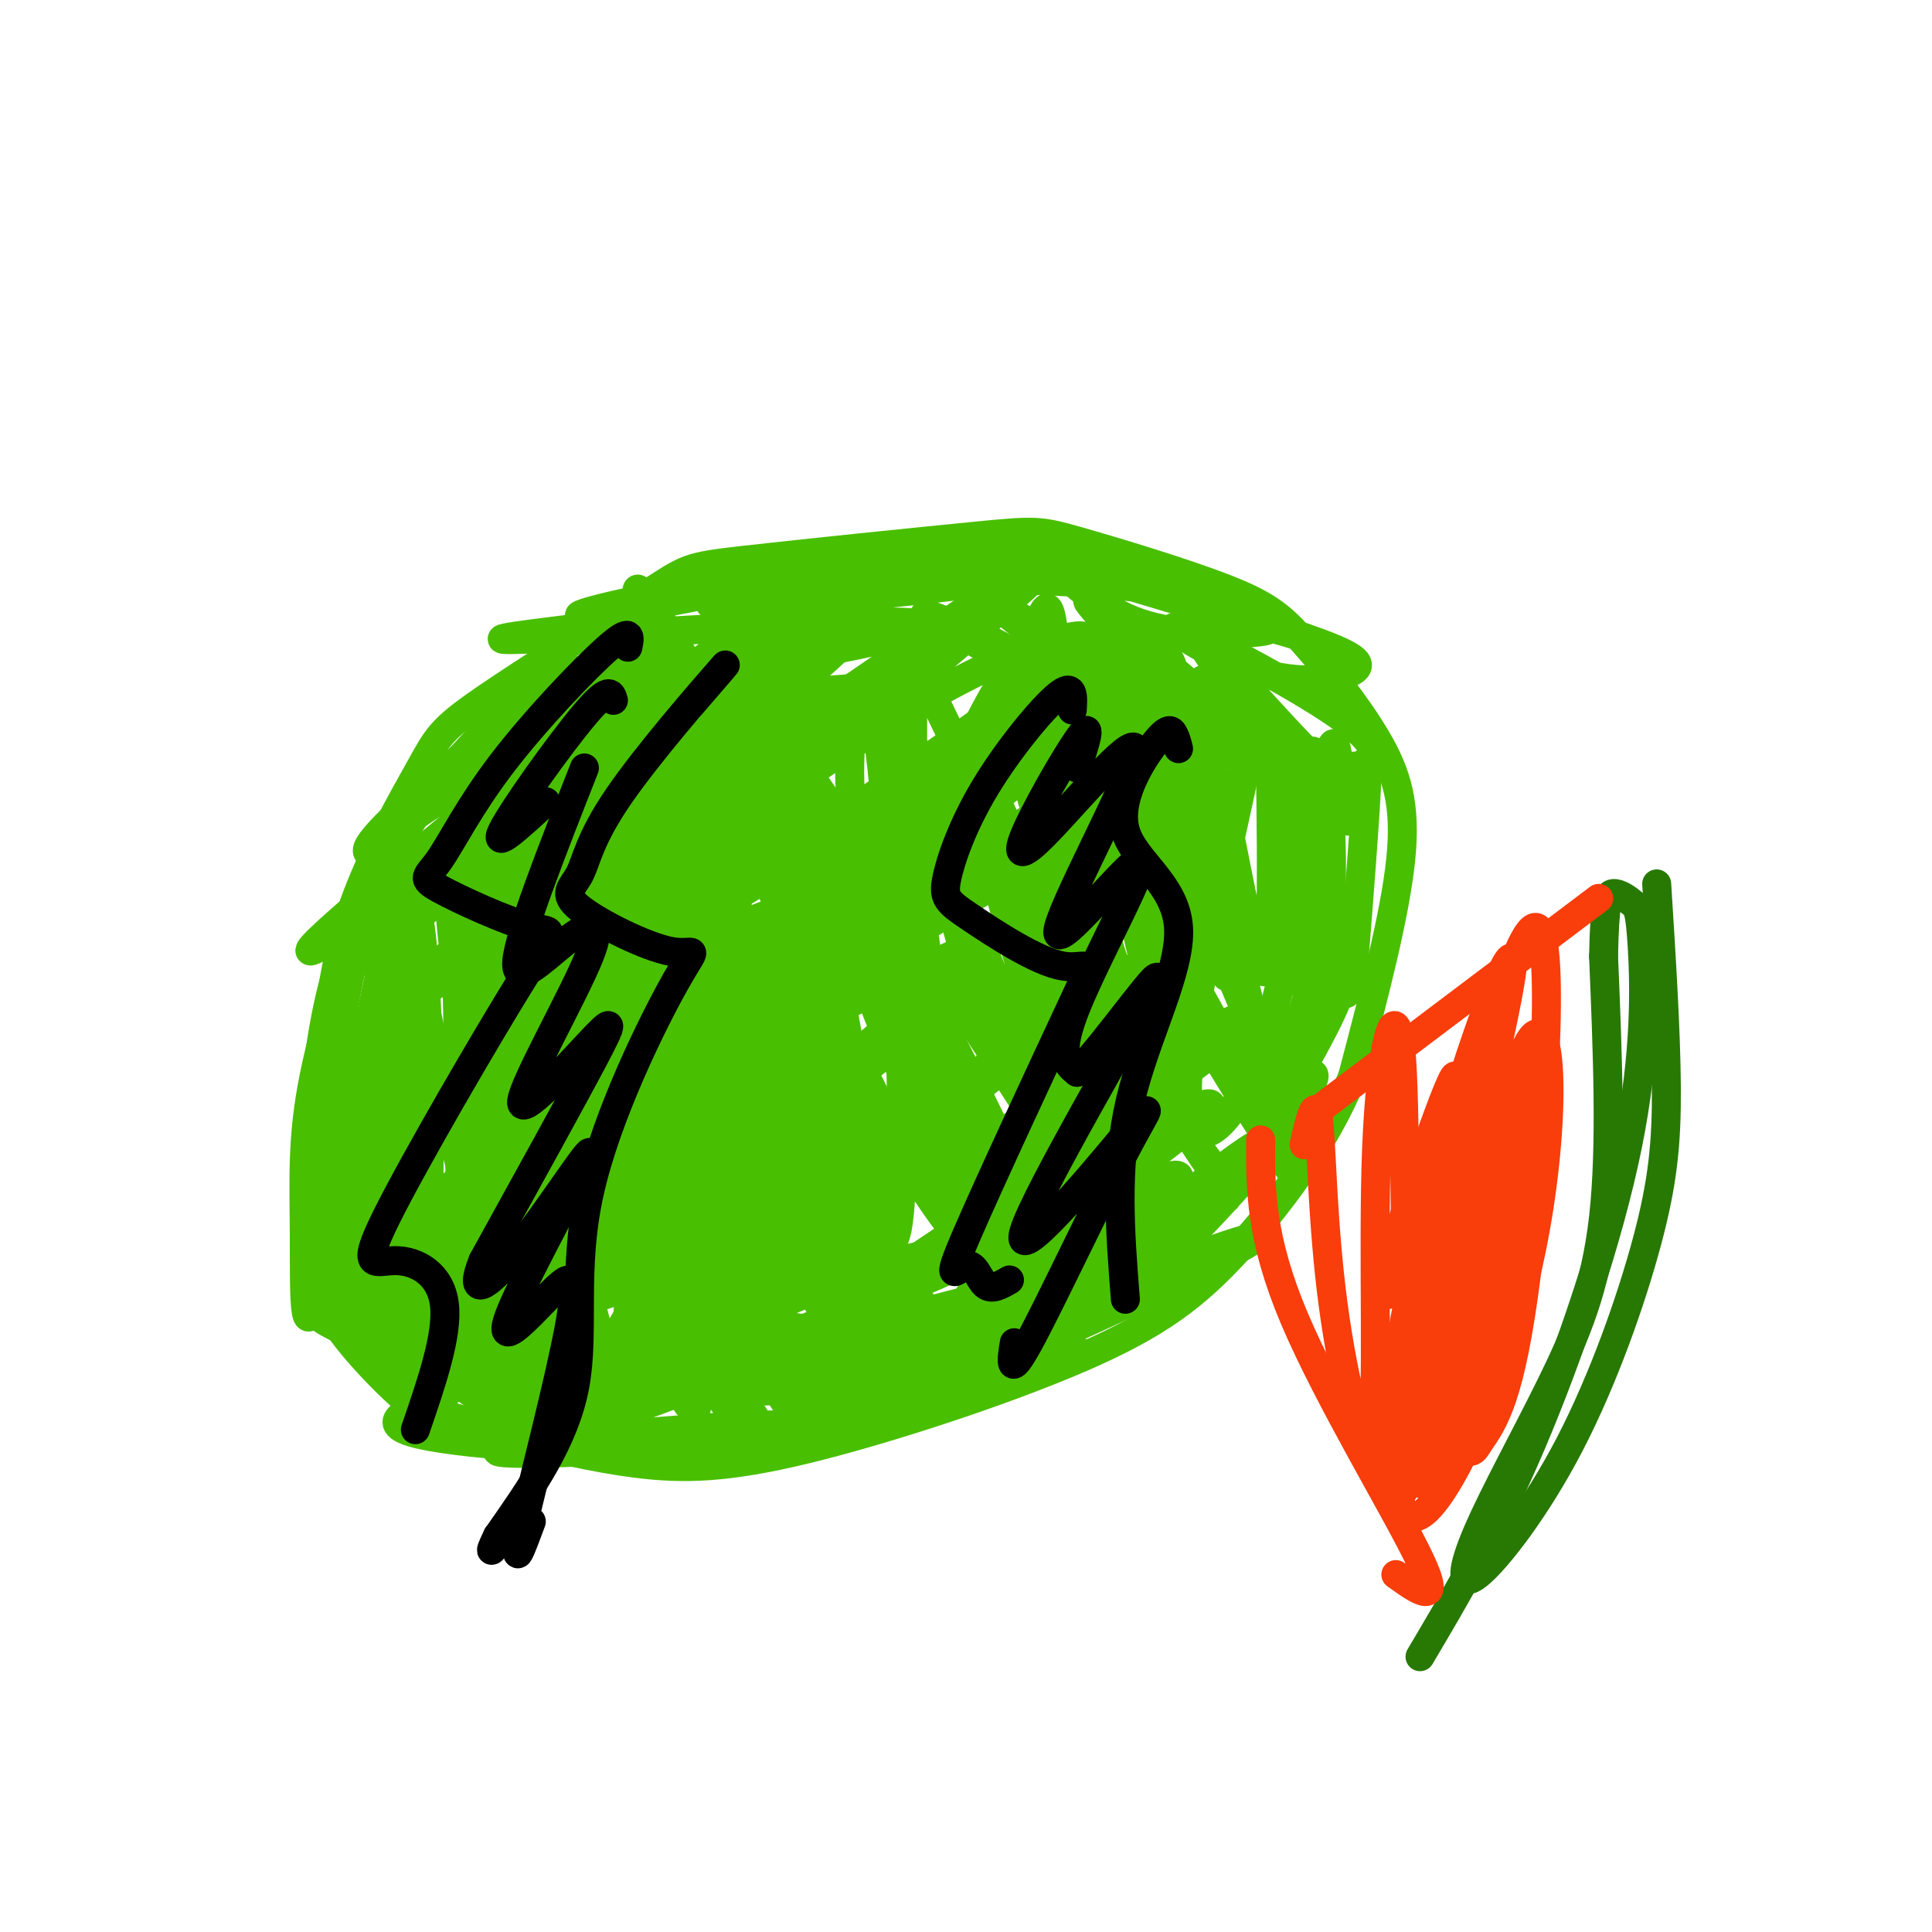 <svg viewBox='0 0 400 400' version='1.1' xmlns='http://www.w3.org/2000/svg' xmlns:xlink='http://www.w3.org/1999/xlink'><g fill='none' stroke='#49BF01' stroke-width='6' stroke-linecap='round' stroke-linejoin='round'><path d='M125,282c-11.685,-1.538 -23.370,-3.075 -29,-4c-5.630,-0.925 -5.205,-1.236 -8,-5c-2.795,-3.764 -8.810,-10.980 -13,-20c-4.190,-9.020 -6.555,-19.846 -7,-31c-0.445,-11.154 1.030,-22.638 5,-34c3.970,-11.362 10.435,-22.603 14,-29c3.565,-6.397 4.229,-7.949 13,-14c8.771,-6.051 25.648,-16.599 34,-22c8.352,-5.401 8.178,-5.653 20,-7c11.822,-1.347 35.641,-3.787 48,-5c12.359,-1.213 13.260,-1.198 21,1c7.740,2.198 22.320,6.581 31,10c8.680,3.419 11.461,5.875 16,11c4.539,5.125 10.838,12.918 15,20c4.162,7.082 6.189,13.452 5,25c-1.189,11.548 -5.595,28.274 -10,45'/><path d='M280,223c-5.842,14.071 -15.447,26.748 -24,36c-8.553,9.252 -16.056,15.078 -32,22c-15.944,6.922 -40.331,14.941 -57,19c-16.669,4.059 -25.620,4.160 -35,3c-9.380,-1.160 -19.190,-3.580 -29,-6'/><path d='M103,297c-6.936,-0.967 -9.777,-0.383 -15,-4c-5.223,-3.617 -12.829,-11.435 -17,-17c-4.171,-5.565 -4.906,-8.876 -5,-14c-0.094,-5.124 0.453,-12.062 1,-19'/><path d='M67,243c1.010,-13.191 3.033,-36.670 9,-54c5.967,-17.330 15.876,-28.512 22,-35c6.124,-6.488 8.464,-8.282 9,-8c0.536,0.282 -0.732,2.641 -2,5'/><path d='M78,177c-2.382,-0.138 -4.763,-0.275 7,-11c11.763,-10.725 37.671,-32.037 32,-27c-5.671,5.037 -42.922,36.422 -36,33c6.922,-3.422 58.018,-41.652 58,-40c-0.018,1.652 -51.148,43.186 -68,58c-16.852,14.814 0.574,2.907 18,-9'/><path d='M89,181c21.859,-16.703 67.506,-53.961 63,-49c-4.506,4.961 -59.166,52.142 -73,64c-13.834,11.858 13.158,-11.605 43,-34c29.842,-22.395 62.534,-43.722 46,-28c-16.534,15.722 -82.296,68.492 -89,76c-6.704,7.508 45.648,-30.246 98,-68'/><path d='M177,142c29.915,-20.638 55.702,-38.231 29,-15c-26.702,23.231 -105.893,87.288 -119,97c-13.107,9.712 39.870,-34.921 75,-60c35.130,-25.079 52.412,-30.604 59,-32c6.588,-1.396 2.481,1.339 -2,5c-4.481,3.661 -9.335,8.249 -43,31c-33.665,22.751 -96.141,63.664 -94,62c2.141,-1.664 68.897,-45.904 103,-67c34.103,-21.096 35.551,-19.048 37,-17'/><path d='M222,146c15.199,-9.278 34.698,-23.974 6,-1c-28.698,22.974 -105.593,83.617 -132,103c-26.407,19.383 -2.324,-2.493 37,-29c39.324,-26.507 93.891,-57.644 101,-61c7.109,-3.356 -33.239,21.070 -70,48c-36.761,26.930 -69.936,56.366 -65,54c4.936,-2.366 47.982,-36.533 75,-56c27.018,-19.467 38.009,-24.233 49,-29'/><path d='M223,175c20.214,-13.709 46.251,-33.481 16,-8c-30.251,25.481 -116.788,96.213 -130,108c-13.212,11.787 46.903,-35.373 72,-55c25.097,-19.627 15.177,-11.720 29,-18c13.823,-6.280 51.389,-26.746 44,-18c-7.389,8.746 -59.733,46.705 -92,73c-32.267,26.295 -44.456,40.926 -36,36c8.456,-4.926 37.559,-29.407 58,-44c20.441,-14.593 32.221,-19.296 44,-24'/><path d='M228,225c18.732,-9.983 43.563,-22.941 27,-10c-16.563,12.941 -74.521,51.783 -90,62c-15.479,10.217 11.521,-8.189 38,-24c26.479,-15.811 52.437,-29.026 47,-23c-5.437,6.026 -42.268,31.293 -49,38c-6.732,6.707 16.634,-5.147 40,-17'/><path d='M241,251c-3.477,2.720 -32.169,18.019 -32,21c0.169,2.981 29.200,-6.356 24,-4c-5.200,2.356 -44.631,16.403 -47,19c-2.369,2.597 32.323,-6.258 37,-7c4.677,-0.742 -20.662,6.629 -46,14'/><path d='M177,294c-11.600,4.000 -17.600,7.000 -29,7c-11.400,0.000 -28.200,-3.000 -45,-6'/><path d='M103,295c-9.396,-1.209 -10.384,-1.231 -16,-6c-5.616,-4.769 -15.858,-14.284 -20,-29c-4.142,-14.716 -2.183,-34.633 0,-47c2.183,-12.367 4.592,-17.183 7,-22'/><path d='M74,191c-0.842,2.380 -6.449,19.331 -9,32c-2.551,12.669 -2.048,21.056 -2,33c0.048,11.944 -0.360,27.446 4,6c4.360,-21.446 13.488,-79.841 18,-77c4.512,2.841 4.407,66.919 3,84c-1.407,17.081 -4.116,-12.834 -5,-33c-0.884,-20.166 0.058,-30.583 1,-41'/><path d='M84,195c0.410,-12.509 0.933,-23.283 1,-12c0.067,11.283 -0.324,44.622 1,66c1.324,21.378 4.364,30.794 4,24c-0.364,-6.794 -4.131,-29.798 -5,-52c-0.869,-22.202 1.159,-43.600 1,-41c-0.159,2.600 -2.504,29.200 -1,55c1.504,25.800 6.858,50.800 9,41c2.142,-9.800 1.071,-54.400 0,-99'/><path d='M94,177c-0.296,-11.113 -1.037,10.605 3,39c4.037,28.395 12.852,63.466 14,69c1.148,5.534 -5.369,-18.468 -11,-49c-5.631,-30.532 -10.374,-67.593 -4,-54c6.374,13.593 23.867,77.839 30,102c6.133,24.161 0.906,8.236 -5,-9c-5.906,-17.236 -12.490,-35.785 -17,-55c-4.510,-19.215 -6.945,-39.096 -3,-33c3.945,6.096 14.270,38.170 23,59c8.730,20.830 15.865,30.415 23,40'/><path d='M147,286c5.809,9.357 8.832,12.750 3,3c-5.832,-9.750 -20.517,-32.642 -31,-53c-10.483,-20.358 -16.762,-38.180 -18,-41c-1.238,-2.820 2.565,9.363 11,27c8.435,17.637 21.501,40.729 31,55c9.499,14.271 15.430,19.721 13,16c-2.430,-3.721 -13.223,-16.614 -27,-46c-13.777,-29.386 -30.539,-75.266 -27,-72c3.539,3.266 27.379,55.679 44,87c16.621,31.321 26.022,41.550 21,32c-5.022,-9.550 -24.467,-38.879 -36,-61c-11.533,-22.121 -15.152,-37.035 -17,-46c-1.848,-8.965 -1.924,-11.983 -2,-15'/><path d='M112,172c17.954,26.178 63.839,99.122 71,113c7.161,13.878 -24.402,-31.312 -40,-56c-15.598,-24.688 -15.230,-28.876 -20,-42c-4.770,-13.124 -14.678,-35.184 -10,-27c4.678,8.184 23.942,46.611 42,75c18.058,28.389 34.910,46.740 32,43c-2.910,-3.740 -25.581,-29.572 -43,-62c-17.419,-32.428 -29.585,-71.452 -29,-74c0.585,-2.548 13.920,31.379 22,50c8.080,18.621 10.906,21.936 23,38c12.094,16.064 33.455,44.875 39,52c5.545,7.125 -4.728,-7.438 -15,-22'/><path d='M184,260c-8.225,-15.085 -21.286,-41.799 -29,-60c-7.714,-18.201 -10.081,-27.889 -11,-35c-0.919,-7.111 -0.392,-11.645 -5,-24c-4.608,-12.355 -14.352,-32.531 2,-6c16.352,26.531 58.800,99.768 71,122c12.200,22.232 -5.848,-6.541 -16,-23c-10.152,-16.459 -12.409,-20.604 -18,-36c-5.591,-15.396 -14.516,-42.045 -16,-45c-1.484,-2.955 4.474,17.782 17,42c12.526,24.218 31.622,51.918 36,60c4.378,8.082 -5.960,-3.452 -12,-11c-6.040,-7.548 -7.780,-11.109 -19,-34c-11.220,-22.891 -31.920,-65.112 -28,-64c3.920,1.112 32.460,45.556 61,90'/><path d='M217,236c13.905,19.850 18.169,24.476 15,20c-3.169,-4.476 -13.770,-18.055 -21,-31c-7.230,-12.945 -11.089,-25.256 -16,-45c-4.911,-19.744 -10.873,-46.919 -8,-46c2.873,0.919 14.580,29.933 28,54c13.420,24.067 28.554,43.186 35,52c6.446,8.814 4.204,7.324 -2,-2c-6.204,-9.324 -16.371,-26.481 -24,-44c-7.629,-17.519 -12.721,-35.400 -14,-44c-1.279,-8.600 1.254,-7.920 15,15c13.746,22.920 38.705,68.081 42,76c3.295,7.919 -15.076,-21.403 -25,-39c-9.924,-17.597 -11.403,-23.468 -13,-33c-1.597,-9.532 -3.314,-22.723 -3,-27c0.314,-4.277 2.657,0.362 5,5'/><path d='M231,147c9.620,21.275 31.169,71.961 37,87c5.831,15.039 -4.058,-5.570 -10,-29c-5.942,-23.430 -7.937,-49.682 -6,-44c1.937,5.682 7.808,43.296 10,40c2.192,-3.296 0.706,-47.503 1,-52c0.294,-4.497 2.370,30.715 3,38c0.630,7.285 -0.185,-13.358 -1,-34'/><path d='M265,153c0.643,1.060 2.750,20.709 5,21c2.250,0.291 4.644,-18.778 6,-20c1.356,-1.222 1.673,15.402 3,16c1.327,0.598 3.665,-14.829 4,-12c0.335,2.829 -1.332,23.915 -3,45'/><path d='M280,203c-1.546,6.486 -3.912,0.200 -6,-3c-2.088,-3.200 -3.899,-3.313 -4,-11c-0.101,-7.687 1.506,-22.947 1,-20c-0.506,2.947 -3.126,24.102 -7,39c-3.874,14.898 -9.001,23.540 -13,26c-3.999,2.460 -6.870,-1.262 -4,-21c2.870,-19.738 11.482,-55.491 11,-55c-0.482,0.491 -10.057,37.225 -17,59c-6.943,21.775 -11.253,28.589 -14,31c-2.747,2.411 -3.932,0.418 -6,-2c-2.068,-2.418 -5.019,-5.262 -7,-11c-1.981,-5.738 -2.990,-14.369 -4,-23'/><path d='M210,212c-0.112,-8.707 1.609,-18.974 8,-36c6.391,-17.026 17.452,-40.810 17,-26c-0.452,14.810 -12.417,68.215 -18,86c-5.583,17.785 -4.785,-0.051 -2,-33c2.785,-32.949 7.555,-81.010 8,-65c0.445,16.010 -3.435,96.092 -9,120c-5.565,23.908 -12.814,-8.359 -17,-25c-4.186,-16.641 -5.307,-17.656 -7,-24c-1.693,-6.344 -3.956,-18.016 -4,-32c-0.044,-13.984 2.130,-30.281 3,-36c0.870,-5.719 0.435,-0.859 0,4'/><path d='M189,145c-0.121,10.052 -0.422,33.180 4,60c4.422,26.820 13.568,57.330 13,60c-0.568,2.670 -10.849,-22.499 -17,-41c-6.151,-18.501 -8.170,-30.333 -10,-40c-1.830,-9.667 -3.471,-17.170 -3,-28c0.471,-10.830 3.053,-24.988 6,-2c2.947,22.988 6.258,83.120 4,99c-2.258,15.880 -10.086,-12.493 -15,-29c-4.914,-16.507 -6.913,-21.147 -8,-26c-1.087,-4.853 -1.260,-9.919 -2,-24c-0.740,-14.081 -2.045,-37.176 3,-17c5.045,20.176 16.442,83.622 20,107c3.558,23.378 -0.721,6.689 -5,-10'/><path d='M179,254c-3.473,-5.397 -9.656,-13.891 -14,-39c-4.344,-25.109 -6.848,-66.834 -7,-67c-0.152,-0.166 2.048,41.226 7,71c4.952,29.774 12.658,47.929 10,45c-2.658,-2.929 -15.678,-26.944 -22,-44c-6.322,-17.056 -5.944,-27.154 -6,-42c-0.056,-14.846 -0.544,-34.439 1,-26c1.544,8.439 5.121,44.910 10,70c4.879,25.090 11.060,38.797 9,33c-2.060,-5.797 -12.362,-31.099 -18,-52c-5.638,-20.901 -6.611,-37.400 -7,-43c-0.389,-5.600 -0.195,-0.300 0,5'/><path d='M142,165c1.321,9.950 4.624,32.325 11,55c6.376,22.675 15.826,45.650 15,48c-0.826,2.350 -11.926,-15.924 -19,-27c-7.074,-11.076 -10.120,-14.954 -13,-34c-2.880,-19.046 -5.594,-53.260 -6,-46c-0.406,7.260 1.498,55.996 0,68c-1.498,12.004 -6.396,-12.723 -8,-28c-1.604,-15.277 0.085,-21.105 1,-25c0.915,-3.895 1.054,-5.856 10,-9c8.946,-3.144 26.699,-7.470 29,-8c2.301,-0.530 -10.849,2.735 -24,6'/><path d='M138,165c-9.691,1.728 -21.918,3.048 -24,1c-2.082,-2.048 5.979,-7.464 28,-13c22.021,-5.536 58.000,-11.193 45,-11c-13.000,0.193 -74.979,6.237 -72,4c2.979,-2.237 70.918,-12.756 76,-16c5.082,-3.244 -52.691,0.787 -75,2c-22.309,1.213 -9.155,-0.394 4,-2'/><path d='M120,130c1.926,-1.613 4.740,-4.645 24,-9c19.260,-4.355 54.965,-10.032 49,-8c-5.965,2.032 -53.600,11.775 -68,14c-14.400,2.225 4.434,-3.067 26,-6c21.566,-2.933 45.863,-3.508 55,-3c9.137,0.508 3.114,2.098 -14,4c-17.114,1.902 -45.318,4.115 -45,3c0.318,-1.115 29.159,-5.557 58,-10'/><path d='M205,115c16.459,-1.784 28.606,-1.246 19,0c-9.606,1.246 -40.967,3.198 -42,4c-1.033,0.802 28.261,0.453 47,2c18.739,1.547 26.921,4.990 31,7c4.079,2.010 4.054,2.588 -1,3c-5.054,0.412 -15.138,0.657 -23,-2c-7.862,-2.657 -13.501,-8.215 -17,-11c-3.499,-2.785 -4.857,-2.796 4,0c8.857,2.796 27.928,8.398 47,14'/><path d='M270,132c10.355,3.538 12.741,5.383 10,7c-2.741,1.617 -10.609,3.005 -20,0c-9.391,-3.005 -20.306,-10.402 -16,-9c4.306,1.402 23.832,11.603 33,18c9.168,6.397 7.977,8.990 6,10c-1.977,1.010 -4.740,0.436 -6,1c-1.260,0.564 -1.018,2.264 -8,-5c-6.982,-7.264 -21.187,-23.494 -21,-22c0.187,1.494 14.768,20.713 19,28c4.232,7.287 -1.884,2.644 -8,-2'/><path d='M259,158c-3.452,-1.443 -8.084,-4.052 -14,-10c-5.916,-5.948 -13.118,-15.237 -17,-20c-3.882,-4.763 -4.443,-5.001 3,1c7.443,6.001 22.891,18.243 26,23c3.109,4.757 -6.123,2.031 -9,2c-2.877,-0.031 0.599,2.633 -10,-5c-10.599,-7.633 -35.274,-25.561 -30,-23c5.274,2.561 40.497,25.613 40,28c-0.497,2.387 -36.713,-15.889 -50,-23c-13.287,-7.111 -3.643,-3.055 6,1'/><path d='M204,132c14.650,7.784 48.274,26.744 46,24c-2.274,-2.744 -40.446,-27.194 -39,-28c1.446,-0.806 42.512,22.030 57,32c14.488,9.970 2.399,7.074 -6,0c-8.399,-7.074 -13.107,-18.328 -10,-16c3.107,2.328 14.031,18.236 19,27c4.969,8.764 3.985,10.382 3,12'/><path d='M274,183c-0.451,-3.824 -3.078,-19.383 -3,-25c0.078,-5.617 2.859,-1.292 4,8c1.141,9.292 0.640,23.551 0,31c-0.640,7.449 -1.419,8.089 -3,8c-1.581,-0.089 -3.965,-0.908 -4,-8c-0.035,-7.092 2.279,-20.458 4,-21c1.721,-0.542 2.848,11.739 0,25c-2.848,13.261 -9.671,27.503 -11,30c-1.329,2.497 2.835,-6.752 7,-16'/><path d='M268,215c2.343,-4.554 4.700,-7.941 7,-10c2.300,-2.059 4.545,-2.792 -1,8c-5.545,10.792 -18.878,33.107 -20,35c-1.122,1.893 9.967,-16.637 15,-23c5.033,-6.363 4.009,-0.559 -4,10c-8.009,10.559 -23.003,25.874 -30,32c-6.997,6.126 -5.999,3.063 -5,0'/><path d='M230,267c8.900,-3.800 33.650,-13.300 29,-10c-4.650,3.300 -38.700,19.400 -60,28c-21.300,8.600 -29.850,9.700 -14,3c15.850,-6.700 56.100,-21.200 53,-23c-3.100,-1.800 -49.550,9.100 -96,20'/><path d='M142,285c-4.375,0.690 32.688,-7.583 54,-11c21.312,-3.417 26.874,-1.976 27,0c0.126,1.976 -5.183,4.489 -12,7c-6.817,2.511 -15.143,5.022 -36,3c-20.857,-2.022 -54.246,-8.575 -62,-9c-7.754,-0.425 10.128,5.278 26,7c15.872,1.722 29.735,-0.536 33,0c3.265,0.536 -4.067,3.868 -17,5c-12.933,1.132 -31.466,0.066 -50,-1'/><path d='M105,286c-16.632,-2.731 -33.211,-9.058 -24,-8c9.211,1.058 44.211,9.502 47,11c2.789,1.498 -26.634,-3.949 -44,-9c-17.366,-5.051 -22.675,-9.706 -17,-10c5.675,-0.294 22.336,3.773 28,5c5.664,1.227 0.332,-0.387 -5,-2'/><path d='M90,273c-3.351,-1.586 -9.230,-4.551 -14,-18c-4.770,-13.449 -8.431,-37.382 -5,-31c3.431,6.382 13.955,43.077 14,53c0.045,9.923 -10.390,-6.928 -15,-27c-4.610,-20.072 -3.395,-43.366 1,-36c4.395,7.366 11.970,45.390 14,54c2.030,8.610 -1.485,-12.195 -5,-33'/><path d='M80,235c-0.342,-16.578 1.303,-41.524 4,-40c2.697,1.524 6.445,29.518 13,53c6.555,23.482 15.917,42.451 16,32c0.083,-10.451 -9.112,-50.322 -13,-74c-3.888,-23.678 -2.470,-31.162 0,-25c2.470,6.162 5.992,25.971 17,55c11.008,29.029 29.502,67.277 27,53c-2.502,-14.277 -26.001,-81.079 -33,-103c-6.999,-21.921 2.500,1.040 12,24'/><path d='M123,210c8.752,18.869 24.631,54.041 28,66c3.369,11.959 -5.773,0.706 -18,-27c-12.227,-27.706 -27.539,-71.865 -20,-63c7.539,8.865 37.929,70.754 46,90c8.071,19.246 -6.177,-4.151 -20,-39c-13.823,-34.849 -27.222,-81.152 -18,-70c9.222,11.152 41.063,79.758 51,103c9.937,23.242 -2.032,1.121 -14,-21'/><path d='M158,249c-11.328,-25.711 -32.647,-79.487 -24,-70c8.647,9.487 47.259,82.238 55,98c7.741,15.762 -15.391,-25.464 -26,-47c-10.609,-21.536 -8.697,-23.383 -11,-38c-2.303,-14.617 -8.821,-42.006 -6,-39c2.821,3.006 14.980,36.405 27,61c12.020,24.595 23.902,40.386 24,40c0.098,-0.386 -11.589,-16.950 -21,-38c-9.411,-21.050 -16.546,-46.586 -16,-51c0.546,-4.414 8.773,12.293 17,29'/><path d='M177,194c10.719,20.365 29.018,56.779 32,66c2.982,9.221 -9.352,-8.749 -21,-35c-11.648,-26.251 -22.610,-60.782 -14,-50c8.610,10.782 36.793,66.878 44,85c7.207,18.122 -6.563,-1.730 -18,-34c-11.437,-32.270 -20.541,-76.957 -14,-69c6.541,7.957 28.726,68.559 37,92c8.274,23.441 2.637,9.720 -3,-4'/><path d='M220,245c-4.268,-9.635 -13.439,-31.723 -20,-54c-6.561,-22.277 -10.514,-44.742 -2,-28c8.514,16.742 29.494,72.691 34,88c4.506,15.309 -7.463,-10.022 -17,-39c-9.537,-28.978 -16.644,-61.605 -10,-49c6.644,12.605 27.039,70.440 30,81c2.961,10.560 -11.510,-26.157 -18,-47c-6.490,-20.843 -4.997,-25.812 -4,-27c0.997,-1.188 1.499,1.406 2,4'/><path d='M215,174c6.659,19.552 22.306,66.431 24,72c1.694,5.569 -10.566,-30.174 -16,-56c-5.434,-25.826 -4.042,-41.737 -3,-41c1.042,0.737 1.735,18.123 7,38c5.265,19.877 15.101,42.246 16,40c0.899,-2.246 -7.141,-29.107 -11,-50c-3.859,-20.893 -3.539,-35.817 0,-26c3.539,9.817 10.297,44.376 13,57c2.703,12.624 1.352,3.312 0,-6'/><path d='M245,202c-1.119,-7.787 -3.915,-24.254 -5,-33c-1.085,-8.746 -0.459,-9.772 0,-18c0.459,-8.228 0.749,-23.659 4,-8c3.251,15.659 9.462,62.409 10,59c0.538,-3.409 -4.598,-56.976 -5,-61c-0.402,-4.024 3.930,41.493 4,45c0.070,3.507 -4.123,-34.998 -6,-40c-1.877,-5.002 -1.439,23.499 -1,52'/><path d='M246,198c0.335,9.905 1.673,8.667 1,9c-0.673,0.333 -3.358,2.237 -8,-20c-4.642,-22.237 -11.242,-68.613 -9,-60c2.242,8.613 13.325,72.217 13,90c-0.325,17.783 -12.057,-10.254 -18,-37c-5.943,-26.746 -6.098,-52.200 -8,-54c-1.902,-1.800 -5.550,20.054 -8,30c-2.450,9.946 -3.700,7.985 -5,6c-1.300,-1.985 -2.650,-3.992 -4,-6'/><path d='M200,156c1.774,-5.713 8.208,-16.994 11,-20c2.792,-3.006 1.940,2.263 0,8c-1.940,5.737 -4.969,11.943 -16,21c-11.031,9.057 -30.064,20.967 -24,17c6.064,-3.967 37.224,-23.809 46,-28c8.776,-4.191 -4.833,7.268 -16,15c-11.167,7.732 -19.891,11.735 -36,18c-16.109,6.265 -39.603,14.790 -35,10c4.603,-4.790 37.301,-22.895 70,-41'/><path d='M200,156c-15.527,7.005 -89.345,45.017 -90,45c-0.655,-0.017 71.853,-38.065 73,-36c1.147,2.065 -69.065,44.241 -82,51c-12.935,6.759 31.409,-21.900 54,-35c22.591,-13.100 23.428,-10.642 23,-7c-0.428,3.642 -2.122,8.469 -14,17c-11.878,8.531 -33.939,20.765 -56,33'/><path d='M108,224c-15.059,8.676 -24.708,13.865 -13,7c11.708,-6.865 44.772,-25.784 66,-36c21.228,-10.216 30.621,-11.730 35,-12c4.379,-0.270 3.744,0.704 -4,7c-7.744,6.296 -22.598,17.915 -50,33c-27.402,15.085 -67.352,33.638 -50,25c17.352,-8.638 92.006,-44.465 122,-58c29.994,-13.535 15.327,-4.776 12,-2c-3.327,2.776 4.686,-0.431 2,5c-2.686,5.431 -16.069,19.501 -24,28c-7.931,8.499 -10.409,11.428 -23,18c-12.591,6.572 -35.296,16.786 -58,27'/><path d='M123,266c-10.062,5.390 -6.218,5.366 14,-2c20.218,-7.366 56.808,-22.074 72,-27c15.192,-4.926 8.985,-0.072 5,4c-3.985,4.072 -5.749,7.361 -5,10c0.749,2.639 4.010,4.627 -15,13c-19.010,8.373 -60.291,23.131 -74,29c-13.709,5.869 0.155,2.849 16,-3c15.845,-5.849 33.670,-14.528 43,-18c9.330,-3.472 10.165,-1.736 11,0'/><path d='M227,249c5.284,-4.050 10.569,-8.101 2,-2c-8.569,6.101 -30.990,22.352 -28,21c2.990,-1.352 31.391,-20.309 40,-24c8.609,-3.691 -2.574,7.884 -10,15c-7.426,7.116 -11.093,9.773 -17,14c-5.907,4.227 -14.052,10.023 -4,2c10.052,-8.023 38.301,-29.864 47,-36c8.699,-6.136 -2.150,3.432 -13,13'/><path d='M244,252c-9.660,7.588 -27.310,20.057 -18,13c9.310,-7.057 45.581,-33.641 48,-36c2.419,-2.359 -29.016,19.508 -49,31c-19.984,11.492 -28.519,12.608 -34,14c-5.481,1.392 -7.908,3.060 -18,2c-10.092,-1.060 -27.851,-4.847 -36,-6c-8.149,-1.153 -6.690,0.328 -7,2c-0.310,1.672 -2.390,3.535 -2,5c0.390,1.465 3.251,2.534 3,4c-0.251,1.466 -3.614,3.331 11,3c14.614,-0.331 47.204,-2.858 60,-3c12.796,-0.142 5.799,2.102 -5,5c-10.799,2.898 -25.399,6.449 -40,10'/><path d='M157,296c-17.085,2.419 -39.799,3.465 -48,3c-8.201,-0.465 -1.891,-2.441 5,-5c6.891,-2.559 14.361,-5.702 28,-7c13.639,-1.298 33.447,-0.750 42,0c8.553,0.750 5.849,1.703 -2,4c-7.849,2.297 -20.845,5.937 -40,8c-19.155,2.063 -44.470,2.547 -38,1c6.470,-1.547 44.724,-5.126 58,-5c13.276,0.126 1.574,3.957 -18,5c-19.574,1.043 -47.021,-0.702 -57,-3c-9.979,-2.298 -2.489,-5.149 5,-8'/><path d='M92,289c2.858,-3.075 7.502,-6.764 16,-7c8.498,-0.236 20.849,2.981 14,3c-6.849,0.019 -32.898,-3.160 -33,-3c-0.102,0.160 25.742,3.658 29,3c3.258,-0.658 -16.069,-5.474 -19,-6c-2.931,-0.526 10.535,3.237 24,7'/><path d='M123,286c-7.041,-2.526 -36.642,-12.342 -38,-14c-1.358,-1.658 25.527,4.841 34,7c8.473,2.159 -1.467,-0.024 -7,-2c-5.533,-1.976 -6.658,-3.746 -10,-11c-3.342,-7.254 -8.900,-19.991 -8,-21c0.900,-1.009 8.257,9.712 12,17c3.743,7.288 3.871,11.144 4,15'/><path d='M110,277c-0.833,-0.667 -4.917,-9.833 -9,-19'/><path d='M87,261c0.000,0.000 -1.000,3.000 -1,3'/><path d='M94,280c6.918,4.679 13.835,9.358 10,8c-3.835,-1.358 -18.423,-8.753 -16,-8c2.423,0.753 21.856,9.656 26,10c4.144,0.344 -7.000,-7.869 -14,-17c-7.000,-9.131 -9.857,-19.180 -9,-20c0.857,-0.820 5.429,7.590 10,16'/><path d='M101,269c5.911,8.970 15.689,23.394 13,26c-2.689,2.606 -17.845,-6.607 -26,-14c-8.155,-7.393 -9.311,-12.965 -9,-16c0.311,-3.035 2.087,-3.532 7,0c4.913,3.532 12.963,11.094 20,16c7.037,4.906 13.062,7.155 17,8c3.938,0.845 5.790,0.285 8,-6c2.210,-6.285 4.776,-18.294 6,-24c1.224,-5.706 1.104,-5.107 6,-8c4.896,-2.893 14.809,-9.278 19,-12c4.191,-2.722 2.659,-1.781 3,2c0.341,3.781 2.553,10.403 0,17c-2.553,6.597 -9.872,13.171 -15,17c-5.128,3.829 -8.064,4.915 -11,6'/><path d='M139,281c-6.751,3.020 -18.129,7.570 -11,4c7.129,-3.570 32.765,-15.262 49,-21c16.235,-5.738 23.071,-5.524 27,-5c3.929,0.524 4.952,1.358 7,2c2.048,0.642 5.120,1.092 2,5c-3.120,3.908 -12.434,11.273 -17,15c-4.566,3.727 -4.385,3.817 -15,5c-10.615,1.183 -32.025,3.461 -32,1c0.025,-2.461 21.485,-9.659 41,-15c19.515,-5.341 37.085,-8.823 40,-8c2.915,0.823 -8.824,5.953 -22,11c-13.176,5.047 -27.789,10.013 -39,11c-11.211,0.987 -19.018,-2.003 -23,-4c-3.982,-1.997 -4.138,-2.999 -4,-5c0.138,-2.001 0.569,-5.000 1,-8'/><path d='M143,269c3.267,-8.978 10.933,-27.422 19,-43c8.067,-15.578 16.533,-28.289 25,-41'/><path d='M184,172c-6.544,-2.831 -13.089,-5.662 -24,0c-10.911,5.662 -26.189,19.816 -27,19c-0.811,-0.816 12.844,-16.600 28,-30c15.156,-13.400 31.813,-24.414 28,-21c-3.813,3.414 -28.094,21.255 -51,37c-22.906,15.745 -44.436,29.393 -32,17c12.436,-12.393 58.839,-50.827 72,-64c13.161,-13.173 -6.919,-1.087 -27,11'/><path d='M151,141c-20.250,8.964 -57.375,25.875 -56,24c1.375,-1.875 41.250,-22.536 57,-29c15.750,-6.464 7.375,1.268 -1,9'/></g>
<g fill='none' stroke='#000000' stroke-width='6' stroke-linecap='round' stroke-linejoin='round'><path d='M130,134c0.445,-2.142 0.889,-4.283 -4,0c-4.889,4.283 -15.112,14.991 -22,24c-6.888,9.009 -10.440,16.321 -13,20c-2.560,3.679 -4.127,3.727 0,6c4.127,2.273 13.949,6.770 19,8c5.051,1.230 5.331,-0.809 -2,11c-7.331,11.809 -22.274,37.464 -28,49c-5.726,11.536 -2.234,8.952 2,9c4.234,0.048 9.210,2.728 10,9c0.790,6.272 -2.605,16.136 -6,26'/><path d='M143,146c4.709,-5.453 9.419,-10.906 6,-7c-3.419,3.906 -14.965,17.170 -21,26c-6.035,8.830 -6.557,13.227 -8,16c-1.443,2.773 -3.807,3.924 0,7c3.807,3.076 13.785,8.078 19,9c5.215,0.922 5.666,-2.238 1,6c-4.666,8.238 -14.448,27.872 -18,44c-3.552,16.128 -0.872,28.751 -3,40c-2.128,11.249 -9.064,21.125 -16,31'/><path d='M103,318c-2.500,5.167 -0.750,2.583 1,0'/><path d='M222,147c0.184,-2.884 0.368,-5.767 -3,-3c-3.368,2.767 -10.289,11.186 -15,19c-4.711,7.814 -7.211,15.023 -8,19c-0.789,3.977 0.134,4.724 5,8c4.866,3.276 13.675,9.083 19,10c5.325,0.917 7.164,-3.055 2,8c-5.164,11.055 -17.333,37.139 -22,48c-4.667,10.861 -1.834,6.501 0,6c1.834,-0.501 2.667,2.857 4,4c1.333,1.143 3.167,0.072 5,-1'/><path d='M244,155c-0.262,-1.051 -0.524,-2.103 -1,-3c-0.476,-0.897 -1.166,-1.641 -4,2c-2.834,3.641 -7.811,11.667 -6,18c1.811,6.333 10.411,10.974 11,20c0.589,9.026 -6.832,22.436 -10,36c-3.168,13.564 -2.084,27.282 -1,41'/><path d='M223,159c1.597,-4.856 3.193,-9.713 1,-7c-2.193,2.713 -8.177,12.994 -11,19c-2.823,6.006 -2.487,7.736 4,1c6.487,-6.736 19.125,-21.938 18,-16c-1.125,5.938 -16.013,33.014 -16,37c0.013,3.986 14.927,-15.119 17,-15c2.073,0.119 -8.693,19.463 -13,30c-4.307,10.537 -2.153,12.269 0,14'/><path d='M223,222c5.587,-5.310 19.556,-25.584 16,-18c-3.556,7.584 -24.635,43.027 -27,51c-2.365,7.973 13.985,-11.523 21,-20c7.015,-8.477 4.696,-5.936 -1,5c-5.696,10.936 -14.770,30.267 -19,38c-4.230,7.733 -3.615,3.866 -3,0'/><path d='M127,145c-0.444,-1.533 -0.889,-3.067 -6,3c-5.111,6.067 -14.889,19.733 -17,24c-2.111,4.267 3.444,-0.867 9,-6'/><path d='M121,159c-6.757,17.183 -13.514,34.366 -14,40c-0.486,5.634 5.297,-0.282 10,-4c4.703,-3.718 8.324,-5.239 5,3c-3.324,8.239 -13.592,26.239 -14,30c-0.408,3.761 9.044,-6.718 14,-12c4.956,-5.282 5.416,-5.366 1,3c-4.416,8.366 -13.708,25.183 -23,42'/><path d='M100,261c-3.155,7.768 0.457,6.189 7,-2c6.543,-8.189 16.016,-22.988 15,-20c-1.016,2.988 -12.521,23.763 -16,32c-3.479,8.237 1.068,3.936 4,1c2.932,-2.936 4.250,-4.509 6,-6c1.750,-1.491 3.933,-2.901 2,8c-1.933,10.901 -7.981,34.115 -10,43c-2.019,8.885 -0.010,3.443 2,-2'/></g>
<g fill='none' stroke='#277904' stroke-width='6' stroke-linecap='round' stroke-linejoin='round'><path d='M343,183c0.960,15.176 1.920,30.353 2,42c0.080,11.647 -0.721,19.765 -4,32c-3.279,12.235 -9.035,28.588 -16,42c-6.965,13.412 -15.140,23.884 -19,27c-3.860,3.116 -3.406,-1.124 0,-9c3.406,-7.876 9.763,-19.390 15,-30c5.237,-10.610 9.353,-20.317 11,-35c1.647,-14.683 0.823,-34.341 0,-54'/><path d='M332,198c0.238,-11.391 0.834,-12.868 2,-13c1.166,-0.132 2.904,1.081 4,2c1.096,0.919 1.552,1.545 2,9c0.448,7.455 0.890,21.738 -3,41c-3.890,19.262 -12.111,43.503 -20,62c-7.889,18.497 -15.444,31.248 -23,44'/></g>
<g fill='none' stroke='#F93D0B' stroke-width='6' stroke-linecap='round' stroke-linejoin='round'><path d='M331,186c0.000,0.000 -57.000,43.000 -57,43'/><path d='M261,236c-0.044,10.133 -0.089,20.267 7,37c7.089,16.733 21.311,40.067 26,50c4.689,9.933 -0.156,6.467 -5,3'/><path d='M270,237c1.174,-5.198 2.347,-10.396 3,-5c0.653,5.396 0.785,21.387 3,38c2.215,16.613 6.512,33.850 8,27c1.488,-6.850 0.168,-37.786 1,-59c0.832,-21.214 3.818,-32.705 5,-21c1.182,11.705 0.560,46.606 2,66c1.440,19.394 4.943,23.281 5,22c0.057,-1.281 -3.331,-7.729 -5,-12c-1.669,-4.271 -1.620,-6.363 0,-16c1.620,-9.637 4.810,-26.818 8,-44'/><path d='M300,233c5.213,-18.501 14.247,-42.754 13,-32c-1.247,10.754 -12.773,56.516 -17,81c-4.227,24.484 -1.155,27.690 -1,24c0.155,-3.690 -2.608,-14.278 2,-42c4.608,-27.722 16.587,-72.579 21,-72c4.413,0.579 1.261,46.594 -2,72c-3.261,25.406 -6.630,30.203 -10,35'/><path d='M306,299c-2.365,4.391 -3.279,-2.131 -5,-4c-1.721,-1.869 -4.249,0.914 -1,-17c3.249,-17.914 12.274,-56.527 17,-63c4.726,-6.473 5.153,19.193 0,44c-5.153,24.807 -15.887,48.756 -22,54c-6.113,5.244 -7.604,-8.216 -3,-27c4.604,-18.784 15.302,-42.892 26,-67'/><path d='M318,219c-0.902,8.745 -16.157,64.108 -24,83c-7.843,18.892 -8.276,1.314 -4,-24c4.276,-25.314 13.259,-58.362 11,-55c-2.259,3.362 -15.762,43.136 -14,45c1.762,1.864 18.789,-34.182 26,-43c7.211,-8.818 4.605,9.591 2,28'/><path d='M315,253c-2.167,12.500 -8.583,29.750 -15,47'/></g>
</svg>